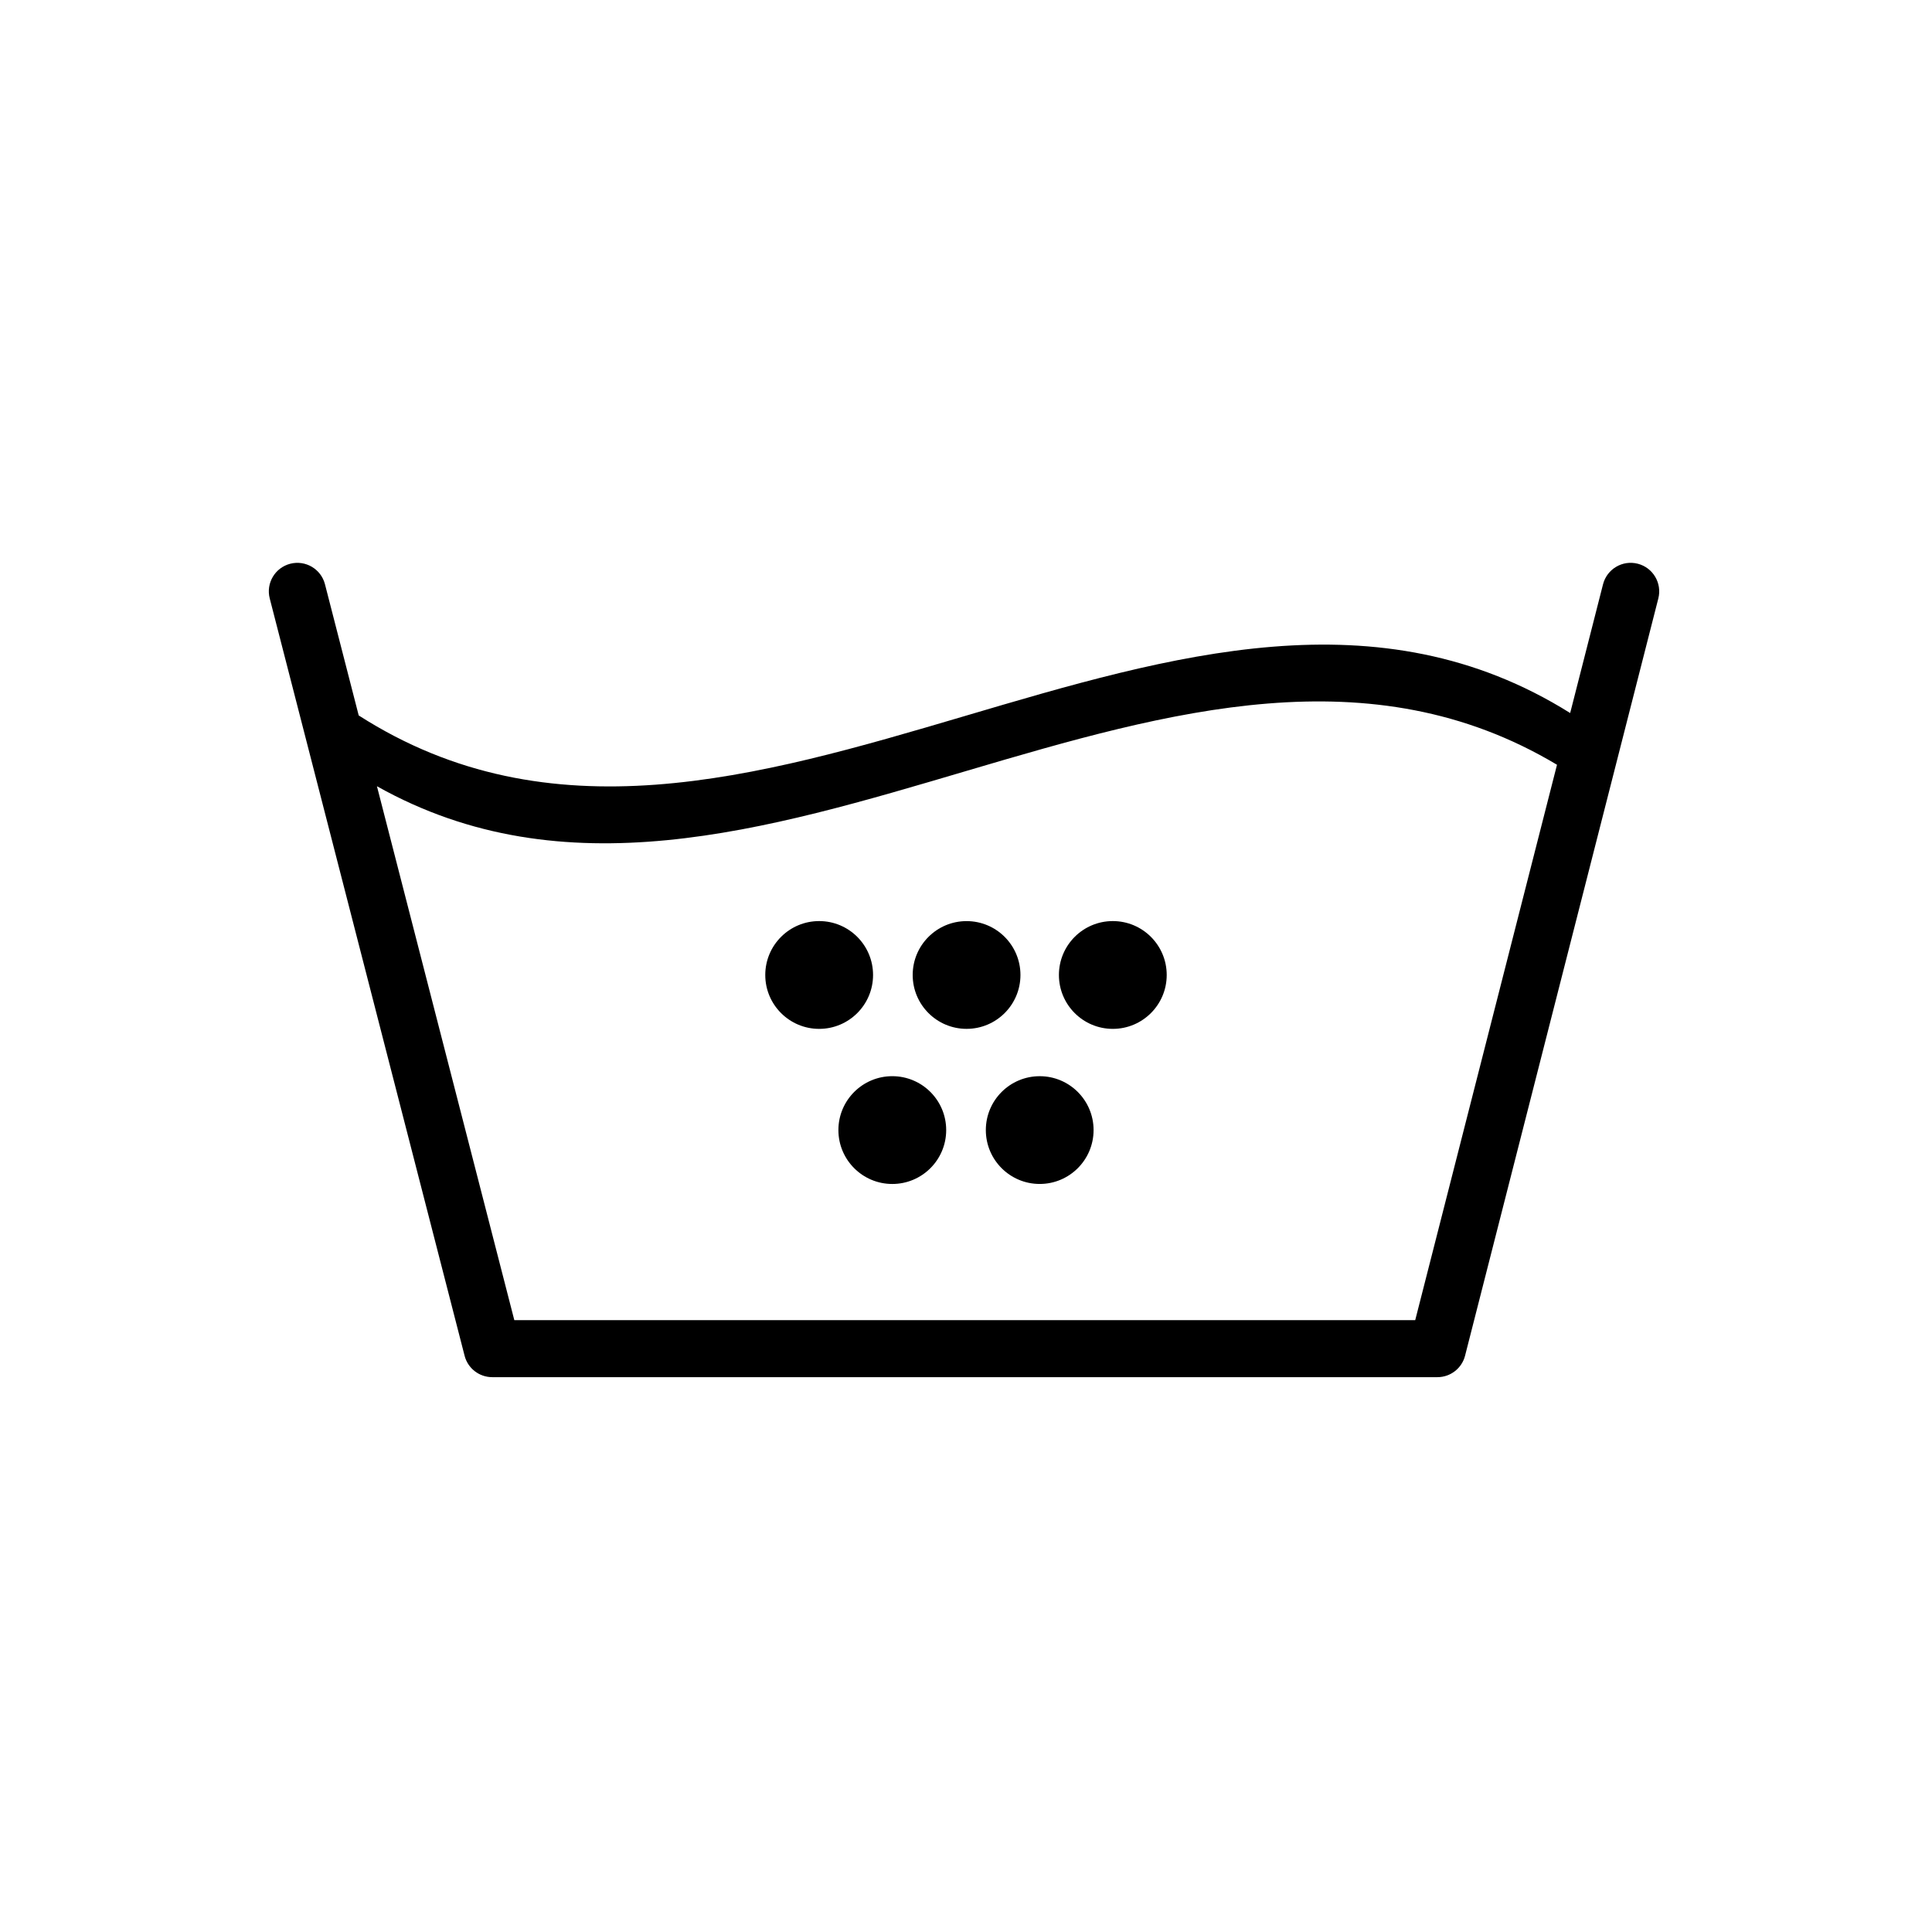 <?xml version="1.0" encoding="UTF-8"?>
<!-- Uploaded to: ICON Repo, www.svgrepo.com, Generator: ICON Repo Mixer Tools -->
<svg fill="#000000" width="800px" height="800px" version="1.1" viewBox="144 144 512 512" xmlns="http://www.w3.org/2000/svg">
 <g>
  <path d="m578.01 293.39c-4.035-1.031-8.156 1.41-9.191 5.457l-8.707 34.113c-101.46-63.551-219.7 65.566-321.05 0.637l-8.941-34.762c-1.039-4.039-5.152-6.473-9.199-5.438-4.047 1.043-6.481 5.16-5.438 9.203l51.641 200.69c0.855 3.34 3.871 5.672 7.32 5.672h250.49c3.457 0 6.469-2.344 7.324-5.688l51.219-200.69c1.023-4.043-1.418-8.16-5.461-9.195zm-58.961 200.46h-238.75l-36.406-141.49c99.227 55.703 213.82-64.824 312.73-5.691z"/>
  <path d="m433.81 443.48c0 7.887-6.391 14.281-14.277 14.281s-14.277-6.394-14.277-14.281c0-7.883 6.391-14.277 14.277-14.277s14.277 6.394 14.277 14.277"/>
  <path d="m394.75 443.48c0 7.891-6.394 14.285-14.285 14.285-7.887 0-14.281-6.394-14.281-14.285 0-7.887 6.394-14.281 14.281-14.281 7.891 0 14.285 6.394 14.285 14.281"/>
  <path d="m414.43 402.38c0 7.883-6.394 14.277-14.277 14.277-7.887 0-14.281-6.394-14.281-14.277 0-7.887 6.394-14.277 14.281-14.277 7.883 0 14.277 6.391 14.277 14.277"/>
  <path d="m375.37 402.38c0 7.887-6.394 14.281-14.281 14.281-7.891 0-14.285-6.394-14.285-14.281 0-7.891 6.394-14.285 14.285-14.285 7.887 0 14.281 6.394 14.281 14.285"/>
  <path d="m453.19 402.38c0 7.887-6.394 14.281-14.285 14.281-7.887 0-14.281-6.394-14.281-14.281 0-7.891 6.394-14.285 14.281-14.285 7.891 0 14.285 6.394 14.285 14.285"/>
 </g>
</svg>